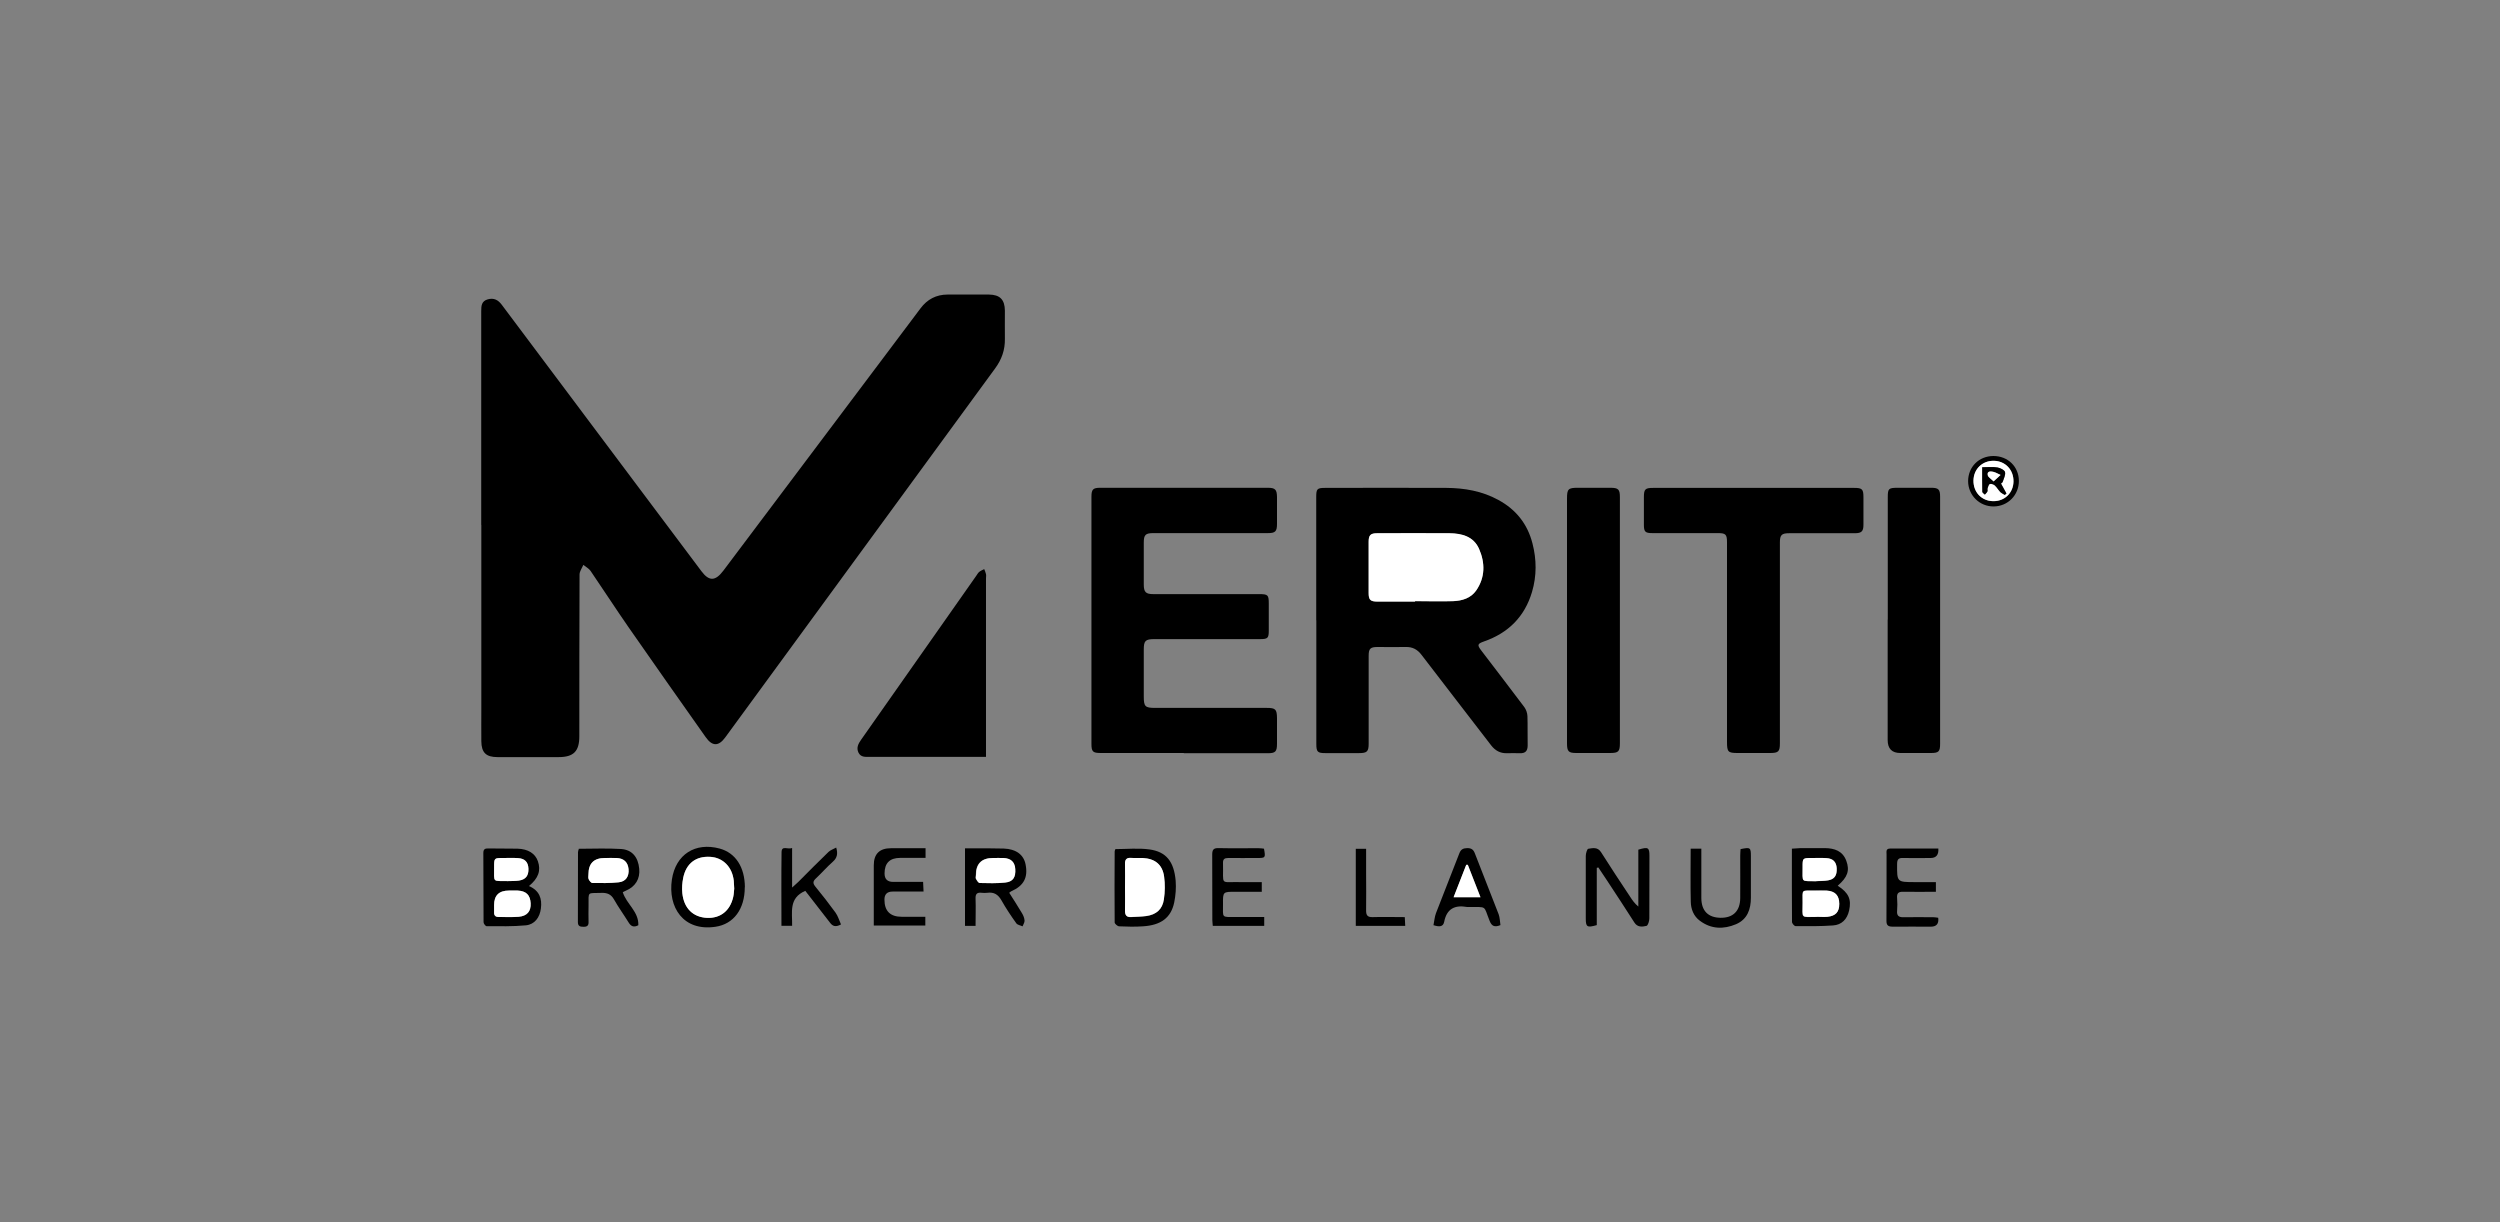 <svg xmlns="http://www.w3.org/2000/svg" id="Capa_2" viewBox="0 0 225 110"><rect x="0" y="0" width="225" height="110" fill="#808080" stroke="none"/><defs><style>.cls-1,.cls-2,.cls-3{stroke-width:0px;}.cls-2{fill:#fff;}.cls-3{fill:#f0f;opacity:0;}</style></defs><g id="Capa_1-2"><path class="cls-1" d="m43.31,47.23c0-6.41,0-12.82,0-19.23,0-.49.03-.9.59-1.06.55-.15.93.05,1.26.49,3.57,4.77,7.14,9.54,10.72,14.31,2.42,3.22,4.83,6.45,7.25,9.67.69.92,1.25.91,1.98-.06,4.76-6.33,9.53-12.67,14.29-19.01,1.15-1.53,2.3-3.05,3.44-4.58.61-.82,1.42-1.25,2.45-1.25,1.24,0,2.48,0,3.71,0,1,.01,1.43.46,1.44,1.45,0,.84-.01,1.69,0,2.53.02,1-.29,1.87-.88,2.67-8.09,11.07-16.19,22.14-24.29,33.21-.6.82-1.17.81-1.76-.03-2.33-3.31-4.67-6.61-6.97-9.93-1.15-1.66-2.25-3.36-3.39-5.03-.15-.22-.43-.36-.65-.54-.12.29-.34.58-.34.87-.02,4.85-.02,9.71-.02,14.56,0,1.35-.52,1.87-1.86,1.87-1.84,0-3.68,0-5.51,0-1.02,0-1.44-.4-1.45-1.43-.01-.97,0-1.95,0-2.92,0-5.51,0-11.02,0-16.53Z"></path><path class="cls-1" d="m118.46,55.83c0-3.69,0-7.38,0-11.07,0-.77.07-.85.83-.85,3.62,0,7.24-.02,10.86,0,1.64.01,3.24.28,4.71,1.09,1.58.86,2.61,2.15,3.06,3.9.38,1.46.39,2.93-.04,4.38-.66,2.22-2.13,3.69-4.32,4.45-.59.21-.63.31-.25.81,1.29,1.7,2.6,3.39,3.88,5.1.16.22.27.53.28.81.03.88,0,1.76.02,2.64,0,.5-.21.72-.71.7-.39-.02-.79,0-1.18,0-.59.01-1.03-.24-1.39-.7-2.09-2.72-4.19-5.43-6.27-8.15-.37-.49-.82-.73-1.43-.71-.84.02-1.69,0-2.53,0-.65,0-.8.15-.8.79,0,2.64,0,5.28,0,7.92,0,.7-.15.84-.86.84-1.01,0-2.02,0-3.04,0-.7,0-.81-.11-.81-.82,0-3.71,0-7.42,0-11.13Zm8.89-1.69s0-.02,0-.03c1.14,0,2.29.03,3.43,0,.81-.03,1.59-.27,2.07-.96.82-1.17.82-2.47.26-3.74-.49-1.13-1.55-1.4-2.66-1.41-2.17-.03-4.35-.01-6.52,0-.59,0-.76.17-.76.77,0,1.53,0,3.07,0,4.6,0,.63.15.78.81.78,1.12,0,2.25,0,3.37,0Z"></path><path class="cls-1" d="m106.54,67.77c-2.49,0-4.99,0-7.48,0-.7,0-.83-.12-.83-.81,0-7.42,0-14.84,0-22.26,0-.65.14-.8.79-.8,5.03,0,10.05,0,15.08,0,.67,0,.82.16.83.83,0,.81,0,1.61,0,2.42,0,.68-.15.83-.82.83-3.43,0-6.87,0-10.3,0-.71,0-.87.15-.87.85,0,1.26,0,2.51,0,3.77,0,.69.18.87.86.87,3.17,0,6.34,0,9.51,0,.81,0,.88.07.88.86,0,.81,0,1.61,0,2.42,0,.68-.09.77-.79.77-3.17,0-6.34,0-9.51,0-.81,0-.95.15-.95.95,0,1.41,0,2.81,0,4.22,0,.89.12,1.02,1,1.02,3.36,0,6.71,0,10.07,0,.79,0,.91.13.92.91,0,.77,0,1.54,0,2.31,0,.72-.14.86-.84.86-2.51,0-5.03,0-7.54,0Z"></path><path class="cls-1" d="m160.19,57.91c0,3,0,6,0,8.99,0,.74-.13.87-.88.87-.98,0-1.95,0-2.93,0-.85,0-.95-.1-.95-.98,0-4.5,0-8.99,0-13.49,0-1.5,0-3,0-4.5,0-.7-.12-.82-.81-.82-1.97,0-3.94,0-5.91,0-.64,0-.76-.12-.76-.75,0-.82,0-1.65,0-2.47,0-.74.11-.85.85-.85,3.45,0,6.9,0,10.35,0,2.57,0,5.14,0,7.71,0,.74,0,.85.11.85.85,0,.82,0,1.65,0,2.47,0,.59-.17.76-.78.76-1.97,0-3.94,0-5.91,0-.67,0-.83.16-.83.82,0,3.04,0,6.07,0,9.11Z"></path><path class="cls-1" d="m145.79,55.82c0,3.69,0,7.38,0,11.07,0,.75-.13.88-.88.88-1.01,0-2.03,0-3.04,0-.7,0-.84-.14-.84-.86,0-2.57,0-5.13,0-7.7,0-4.78,0-9.56,0-14.34,0-.86.11-.97.97-.97.98,0,1.95,0,2.93,0,.72,0,.86.14.86.84,0,3.69,0,7.38,0,11.07Z"></path><path class="cls-1" d="m169.9,55.76c0-3.67,0-7.34,0-11.01,0-.77.08-.84.83-.85,1.03,0,2.06,0,3.09,0,.64,0,.79.15.79.8,0,7.42,0,14.83,0,22.25,0,.69-.13.82-.82.82-.92,0-1.84,0-2.76,0q-1.14,0-1.14-1.17c0-3.61,0-7.23,0-10.84Z"></path><path class="cls-1" d="m88.74,68.12c-2.17,0-4.23,0-6.29,0-1.39,0-2.77,0-4.16,0-.39,0-.82.05-1.03-.39-.2-.42-.02-.79.23-1.14,2.4-3.41,4.8-6.83,7.2-10.25,1.05-1.5,2.11-3,3.16-4.5.09-.12.16-.27.27-.36.13-.11.3-.18.46-.26.06.15.13.3.16.45.03.13,0,.26,0,.39,0,5.13,0,10.26,0,15.39v.67Z"></path><path class="cls-1" d="m165.4,79.72c.99.64,1.24,1.23,1.02,2.23-.18.79-.67,1.29-1.45,1.34-1.12.08-2.25.07-3.37.06-.11,0-.32-.24-.32-.38-.02-2.17-.01-4.34-.01-6.59.27-.02.52-.04.78-.05.73,0,1.46,0,2.19,0,.86.01,1.6.25,1.93,1.15.32.87.11,1.47-.76,2.22Zm-1.9,2.8c.32,0,.64.03.95,0,.76-.08,1.08-.45,1.07-1.17,0-.75-.37-1.14-1.13-1.19-.35-.02-.71-.01-1.07,0-1.25.02-1.1-.18-1.1,1.1,0,1.45-.23,1.27,1.27,1.27Zm-.03-3.21c.35-.02.71-.01,1.06-.07.59-.11.81-.45.78-1.09-.03-.57-.33-.88-.92-.91-.45-.03-.9,0-1.34-.01-.81,0-.82,0-.81.82.02,1.45-.2,1.23,1.24,1.27Z"></path><path class="cls-1" d="m47.6,79.74c.95.41,1.2,1.13,1.08,2.03-.1.8-.56,1.43-1.35,1.51-1.17.11-2.35.08-3.53.08-.1,0-.28-.23-.28-.36-.02-2.08,0-4.15-.02-6.23,0-.33.14-.42.44-.41.88.02,1.76,0,2.64.02.96.03,1.59.44,1.83,1.13.29.84.05,1.53-.81,2.24Zm-1.8.41q-1.34,0-1.34,1.31c0,.21,0,.41,0,.62-.01.3.11.46.42.45.6,0,1.2.03,1.79-.02.77-.06,1.12-.49,1.08-1.22-.04-.75-.4-1.1-1.17-1.14-.26-.01-.52,0-.79,0Zm-.09-.85c.34-.02.68,0,1.01-.05.6-.09.86-.44.84-1.06-.02-.6-.32-.93-.94-.96-.45-.03-.9-.01-1.34-.01-.81,0-.81,0-.81.82.01,1.44-.19,1.23,1.24,1.26Z"></path><path class="cls-1" d="m143.71,78.11v5.15c-.88.25-.99.17-.99-.61,0-1.87,0-3.75,0-5.62,0-.22.12-.62.22-.64.4-.06.84-.18,1.15.3.85,1.35,1.73,2.67,2.61,4,.2.31.41.62.75.9v-5.12c.89-.27,1-.2,1,.57,0,1.87,0,3.75-.01,5.62,0,.23-.12.64-.26.67-.38.09-.81.14-1.09-.31-.81-1.28-1.65-2.54-2.48-3.81-.25-.38-.51-.76-.76-1.14-.05.01-.1.03-.15.04Z"></path><path class="cls-1" d="m52.08,76.39c1.28,0,2.56-.06,3.82.02,1,.07,1.53.74,1.63,1.77.09.92-.34,1.62-1.22,1.99-.08.03-.16.08-.26.13.33,1.06,1.45,1.75,1.4,2.97-.41.22-.66.1-.87-.24-.43-.7-.92-1.37-1.32-2.08-.27-.48-.63-.61-1.15-.59-1.26.05-1.14-.18-1.14,1.14,0,.49-.02.97,0,1.46.02.35-.14.46-.46.45-.3,0-.5-.05-.5-.42.01-2.1,0-4.19.01-6.29,0-.09.04-.18.07-.28Zm2.35.83q-1.47,0-1.47,1.47c0,.15-.04.32.02.44.07.14.22.34.34.34.78.01,1.57.02,2.35-.06.65-.07.96-.54.9-1.19-.06-.62-.42-.97-1.07-1-.36-.02-.71,0-1.07,0Z"></path><path class="cls-1" d="m87.82,83.33h-.97v-6.98c.38,0,.73,0,1.07,0,.81,0,1.61,0,2.42.02,1.1.04,1.79.55,1.96,1.42.24,1.18-.16,1.93-1.28,2.42-.05.02-.09.06-.19.14.39.61.78,1.22,1.15,1.84.12.2.22.44.23.67.01.16-.12.34-.18.51-.19-.09-.45-.12-.56-.27-.48-.67-.94-1.36-1.34-2.07-.3-.53-.68-.76-1.27-.68-.17.02-.34.02-.51,0-.41-.05-.57.1-.55.53.03.8,0,1.6,0,2.46Zm1.54-6.11q-1.55,0-1.54,1.54c0,.11-.04.25,0,.33.09.15.22.38.34.38.76.02,1.54.04,2.29-.04.71-.07.96-.48.91-1.22-.05-.63-.39-.95-1.06-.99-.32-.01-.64,0-.95,0Z"></path><path class="cls-1" d="m100.37,76.42c1.04,0,2.08-.11,3.09.03,1.5.21,2.2,1.09,2.35,2.82.05.64,0,1.31-.13,1.95-.29,1.38-1.19,2.05-2.82,2.15-.71.05-1.42.03-2.13,0-.15,0-.41-.23-.41-.35-.02-2.13-.01-4.26,0-6.39,0-.07.04-.14.06-.19Zm.88,3.44c0,.69.01,1.38,0,2.08-.01.42.13.64.58.6.45-.04.9-.03,1.34-.09.9-.13,1.45-.6,1.58-1.5.1-.67.11-1.38.02-2.05-.15-1.08-.82-1.61-1.92-1.67-.34-.02-.68.02-1.01-.01-.44-.04-.61.12-.59.57.02.69,0,1.38,0,2.08Z"></path><path class="cls-1" d="m67.03,79.85c0,1.97-1,3.32-2.64,3.56-2.9.43-4.29-1.76-3.92-4.25.34-2.27,2.11-3.38,4.3-2.79,1.43.39,2.26,1.67,2.27,3.48Zm-.95.12c-.02-.26-.02-.48-.04-.7-.13-1.24-.96-2.1-2.11-2.16-1.29-.08-2.17.58-2.44,1.88-.09.45-.13.93-.08,1.39.14,1.37.98,2.17,2.23,2.22,1.2.05,2.07-.64,2.35-1.88.06-.25.06-.52.09-.75Z"></path><path class="cls-1" d="m78.64,83.32v-5.44q0-1.54,1.55-1.54h3.11v.87c-.76,0-1.52,0-2.28,0q-1.41,0-1.41,1.4,0,.76.77.76c.88,0,1.76,0,2.7,0,.01.29.02.54.04.87-.96,0-1.87,0-2.78,0q-.74,0-.74.72,0,1.55,1.56,1.55h2.12v.79h-4.64Z"></path><path class="cls-1" d="m113.76,76.39c.15.82.13.83-.63.83-.86,0-1.72.01-2.59,0-.33,0-.48.1-.47.45.06,2.1-.35,1.67,1.62,1.72.61.01,1.23,0,1.87,0v.87c-.8,0-1.59,0-2.39,0-1.1,0-1.11,0-1.1,1.09.01,1.3-.19,1.18,1.21,1.18.82,0,1.64,0,2.5,0v.8h-4.63c-.01-.2-.04-.36-.04-.52,0-1.97,0-3.93-.01-5.9,0-.44.12-.59.57-.58,1.2.03,2.4,0,3.6.01.16,0,.33.02.48.04Z"></path><path class="cls-1" d="m174.45,76.35q.07.87-.7.87c-.82,0-1.65.02-2.47,0-.43-.02-.54.14-.54.55-.01,1.62-.02,1.62,1.61,1.62h1.88v.87c-.99,0-1.96.02-2.93,0-.46-.02-.6.15-.56.58.03.37.03.75,0,1.12-.04.44.13.6.57.59.9-.02,1.8,0,2.7,0,.14,0,.29.03.43.05q.1.79-.64.8c-1.14,0-2.29-.01-3.43,0-.42,0-.6-.09-.59-.56.02-1.98,0-3.97.01-5.95,0-.23-.08-.52.32-.52,1.44,0,2.88,0,4.35,0Z"></path><path class="cls-1" d="m72.47,80.18c-1.51.65-1.15,1.94-1.18,3.14h-.96c0-2.24-.02-4.42.01-6.61,0-.66.56-.23.95-.39v3.56c.28-.26.43-.38.57-.52.9-.9,1.79-1.81,2.71-2.69.18-.17.44-.25.69-.39.17.58.07.94-.3,1.27-.53.47-1,1.01-1.52,1.5-.27.25-.31.43-.06.74.63.77,1.24,1.55,1.82,2.35.22.31.33.7.49,1.06-.5.27-.76.15-.99-.16-.74-.96-1.49-1.92-2.22-2.86Z"></path><path class="cls-1" d="m129.01,83.28c.08-.38.1-.76.23-1.1.69-1.8,1.41-3.58,2.1-5.38.14-.36.34-.46.71-.47.39,0,.56.14.69.48.7,1.83,1.44,3.65,2.14,5.48.11.3.11.65.16.97-.51.21-.78.11-.97-.37-.58-1.44-.19-1.24-1.86-1.26-.06,0-.11,0-.17,0-1.1-.2-1.83.15-2.06,1.32-.09.48-.45.48-.95.32Zm4.24-2.52c-.41-1.03-.77-1.97-1.14-2.92-.05,0-.09,0-.14,0-.37.95-.74,1.9-1.14,2.92h2.42Z"></path><path class="cls-1" d="m152.16,76.38h.96c0,.59,0,1.15,0,1.7,0,.92,0,1.84,0,2.75.01,1.15.61,1.75,1.72,1.77,1.13.02,1.77-.6,1.78-1.77.01-1.27,0-2.55,0-3.82,0-.2.02-.4.03-.59.89-.18.93-.15.93.66,0,1.24,0,2.47,0,3.71,0,1.04-.31,1.95-1.34,2.39-1.12.47-2.23.45-3.25-.31-.57-.42-.81-1.06-.82-1.72-.04-1.57-.01-3.14-.01-4.78Z"></path><path class="cls-1" d="m122.01,76.39h.94c0,.76,0,1.49,0,2.21,0,1.11.02,2.21,0,3.32-.01.46.13.64.61.62.93-.03,1.87,0,2.87,0,.01.27.02.5.04.79h-4.45v-6.94Z"></path><path class="cls-1" d="m179.4,41.04c1.31,0,2.29.95,2.3,2.24,0,1.28-.99,2.29-2.27,2.3-1.27.01-2.29-1-2.3-2.27,0-1.29.97-2.26,2.27-2.27Zm-1.78,2.2c-.02,1.05.72,1.84,1.75,1.87,1.04.02,1.83-.73,1.85-1.76.02-1.05-.72-1.84-1.75-1.87-1.04-.03-1.83.72-1.85,1.77Z"></path><path class="cls-2" d="m127.36,54.14c-1.12,0-2.25,0-3.37,0-.66,0-.81-.15-.81-.78,0-1.53,0-3.07,0-4.6,0-.6.17-.77.76-.77,2.17,0,4.35-.02,6.52,0,1.11.01,2.17.29,2.66,1.41.55,1.26.55,2.56-.26,3.74-.48.69-1.26.93-2.07.96-1.14.04-2.28,0-3.43,0,0,0,0,.02,0,.03Z"></path><path class="cls-2" d="m163.51,82.52c-1.5,0-1.26.18-1.27-1.27,0-1.29-.15-1.08,1.1-1.1.36,0,.71-.01,1.07,0,.76.05,1.12.44,1.13,1.19,0,.72-.31,1.09-1.07,1.17-.31.03-.64,0-.95,0Z"></path><path class="cls-2" d="m163.47,79.31c-1.44-.04-1.23.18-1.24-1.27,0-.82,0-.82.81-.82.45,0,.9-.02,1.34.01.59.03.89.35.92.91.03.65-.19.99-.78,1.09-.35.06-.71.05-1.06.07Z"></path><path class="cls-2" d="m45.8,80.15c.26,0,.52-.01.79,0,.77.04,1.13.4,1.17,1.14.04.72-.31,1.15-1.08,1.22-.59.05-1.2.01-1.79.02-.31,0-.44-.15-.42-.45,0-.21,0-.41,0-.62q0-1.31,1.34-1.31Z"></path><path class="cls-2" d="m45.71,79.3c-1.43-.03-1.23.18-1.24-1.26,0-.82,0-.82.81-.82.45,0,.9-.02,1.34.01.62.04.92.36.94.96.02.61-.24.96-.84,1.06-.33.05-.67.04-1.01.05Z"></path><path class="cls-2" d="m54.43,77.22c.36,0,.71-.01,1.07,0,.65.03,1.01.38,1.07,1,.06.65-.24,1.13-.9,1.19-.78.08-1.57.07-2.35.06-.12,0-.28-.2-.34-.34-.06-.12-.02-.29-.02-.44q0-1.47,1.47-1.47Z"></path><path class="cls-2" d="m89.37,77.22c.32,0,.64-.01.95,0,.67.03,1.01.35,1.06.99.05.74-.2,1.15-.91,1.22-.76.08-1.53.06-2.29.04-.12,0-.26-.23-.34-.38-.05-.08,0-.22,0-.33q0-1.54,1.54-1.54Z"></path><path class="cls-2" d="m101.25,79.86c0-.69.02-1.38,0-2.08-.02-.44.15-.61.59-.57.33.03.67,0,1.01.01,1.1.05,1.77.59,1.92,1.67.09.67.08,1.38-.02,2.05-.13.89-.68,1.37-1.58,1.5-.44.06-.89.06-1.34.09-.45.04-.59-.18-.58-.6.02-.69,0-1.38,0-2.08Z"></path><path class="cls-2" d="m66.08,79.98c-.03.23-.03.49-.09.75-.28,1.24-1.15,1.93-2.35,1.88-1.25-.05-2.09-.85-2.23-2.22-.05-.46-.01-.94.08-1.39.27-1.3,1.15-1.96,2.44-1.88,1.14.07,1.98.92,2.11,2.16.02.22.03.45.04.7Z"></path><path class="cls-2" d="m133.24,80.75h-2.42c.4-1.02.77-1.97,1.14-2.92.05,0,.09,0,.14,0,.37.94.74,1.88,1.14,2.92Z"></path><path class="cls-2" d="m177.61,43.24c.02-1.04.81-1.79,1.85-1.77,1.03.03,1.77.82,1.75,1.87-.02,1.03-.81,1.79-1.85,1.76-1.03-.02-1.77-.81-1.75-1.87Zm.79-1.18c0,.77,0,1.49.01,2.21,0,.09.15.17.23.25.08-.1.18-.18.23-.29.04-.08-.01-.19.01-.27.05-.14.1-.36.2-.39.13-.04.34.02.45.12.19.17.32.41.5.6.11.11.26.18.4.26.05-.04.1-.09.15-.13-.16-.29-.32-.58-.49-.89.05-.05.13-.09.15-.15.09-.3.28-.62.21-.89-.05-.19-.42-.37-.68-.41-.42-.07-.85-.02-1.36-.02Z"></path><path class="cls-1" d="m178.41,42.05c.51,0,.94-.05,1.36.02.25.04.63.23.68.41.07.26-.12.59-.21.89-.02.06-.1.1-.15.15.17.31.33.6.49.89-.05.04-.1.09-.15.13-.13-.09-.29-.15-.4-.26-.18-.19-.31-.43-.5-.6-.11-.1-.32-.16-.45-.12-.1.03-.15.25-.2.39-.03.08.02.2-.01.27-.05.11-.15.2-.23.29-.08-.08-.22-.16-.23-.25-.02-.72-.01-1.44-.01-2.21Zm1.01,1.27c.28-.26.46-.42.63-.58-.23-.1-.44-.24-.68-.29-.22-.05-.56-.06-.47.32.04.17.27.3.52.55Z"></path><path class="cls-2" d="m179.42,43.33c-.24-.25-.48-.38-.52-.55-.09-.38.25-.37.47-.32.24.05.45.19.68.29-.17.16-.35.32-.63.58Z"></path><rect class="cls-3" width="225" height="110"></rect></g></svg>